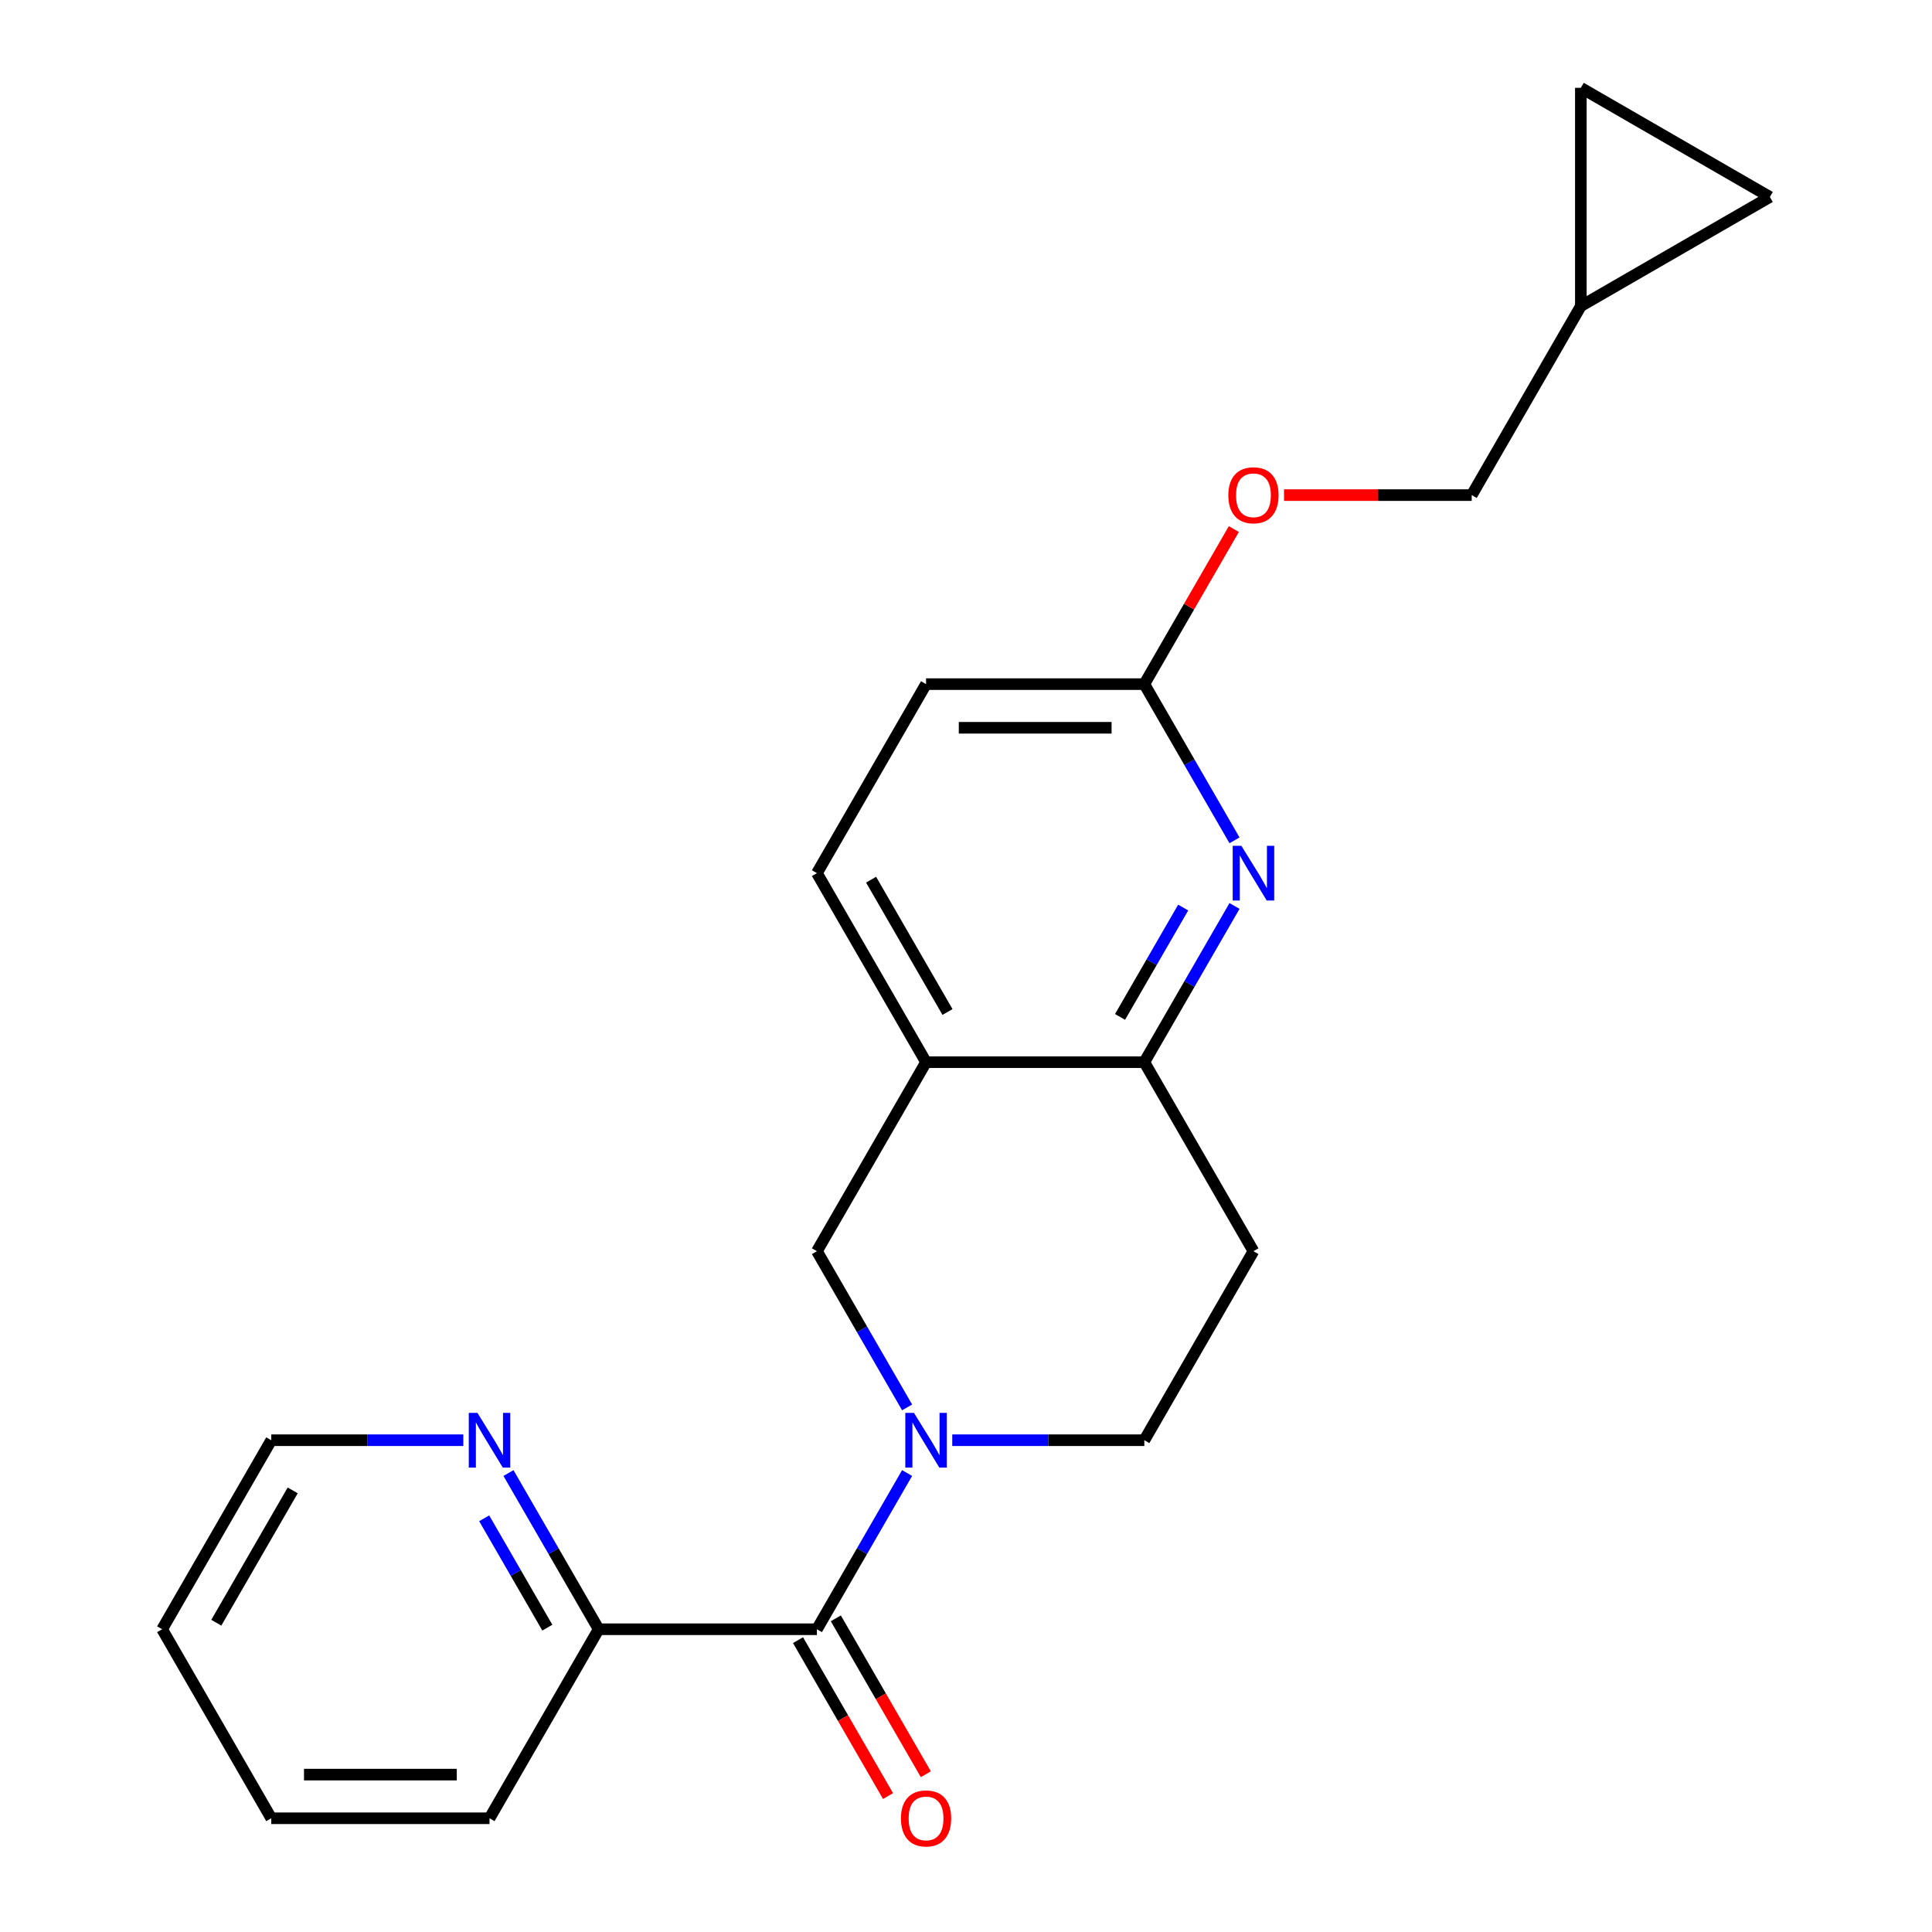 <?xml version='1.0' encoding='iso-8859-1'?>
<svg version='1.1' baseProfile='full'
              xmlns='http://www.w3.org/2000/svg'
                      xmlns:rdkit='http://www.rdkit.org/xml'
                      xmlns:xlink='http://www.w3.org/1999/xlink'
                  xml:space='preserve'
width='1000px' height='1000px' viewBox='0 0 1000 1000'>
<!-- END OF HEADER -->
<rect style='opacity:1.0;fill:#FFFFFF;stroke:none' width='1000' height='1000' x='0' y='0'> </rect>
<path class='bond-0' d='M 469.519,762.439 L 446.178,802.866' style='fill:none;fill-rule:evenodd;stroke:#0000FF;stroke-width:6px;stroke-linecap:butt;stroke-linejoin:miter;stroke-opacity:1' />
<path class='bond-0' d='M 446.178,802.866 L 422.838,843.292' style='fill:none;fill-rule:evenodd;stroke:#000000;stroke-width:6px;stroke-linecap:butt;stroke-linejoin:miter;stroke-opacity:1' />
<path class='bond-4' d='M 469.519,728.47 L 446.178,688.044' style='fill:none;fill-rule:evenodd;stroke:#0000FF;stroke-width:6px;stroke-linecap:butt;stroke-linejoin:miter;stroke-opacity:1' />
<path class='bond-4' d='M 446.178,688.044 L 422.838,647.617' style='fill:none;fill-rule:evenodd;stroke:#000000;stroke-width:6px;stroke-linecap:butt;stroke-linejoin:miter;stroke-opacity:1' />
<path class='bond-6' d='M 492.889,745.455 L 542.593,745.455' style='fill:none;fill-rule:evenodd;stroke:#0000FF;stroke-width:6px;stroke-linecap:butt;stroke-linejoin:miter;stroke-opacity:1' />
<path class='bond-6' d='M 542.593,745.455 L 592.298,745.455' style='fill:none;fill-rule:evenodd;stroke:#000000;stroke-width:6px;stroke-linecap:butt;stroke-linejoin:miter;stroke-opacity:1' />
<path class='bond-8' d='M 422.838,843.292 L 309.864,843.292' style='fill:none;fill-rule:evenodd;stroke:#000000;stroke-width:6px;stroke-linecap:butt;stroke-linejoin:miter;stroke-opacity:1' />
<path class='bond-13' d='M 413.054,848.941 L 436.348,889.288' style='fill:none;fill-rule:evenodd;stroke:#000000;stroke-width:6px;stroke-linecap:butt;stroke-linejoin:miter;stroke-opacity:1' />
<path class='bond-13' d='M 436.348,889.288 L 459.642,929.634' style='fill:none;fill-rule:evenodd;stroke:#FF0000;stroke-width:6px;stroke-linecap:butt;stroke-linejoin:miter;stroke-opacity:1' />
<path class='bond-13' d='M 432.622,837.644 L 455.916,877.99' style='fill:none;fill-rule:evenodd;stroke:#000000;stroke-width:6px;stroke-linecap:butt;stroke-linejoin:miter;stroke-opacity:1' />
<path class='bond-13' d='M 455.916,877.99 L 479.21,918.337' style='fill:none;fill-rule:evenodd;stroke:#FF0000;stroke-width:6px;stroke-linecap:butt;stroke-linejoin:miter;stroke-opacity:1' />
<path class='bond-1' d='M 638.979,468.926 L 615.638,509.352' style='fill:none;fill-rule:evenodd;stroke:#0000FF;stroke-width:6px;stroke-linecap:butt;stroke-linejoin:miter;stroke-opacity:1' />
<path class='bond-1' d='M 615.638,509.352 L 592.298,549.779' style='fill:none;fill-rule:evenodd;stroke:#000000;stroke-width:6px;stroke-linecap:butt;stroke-linejoin:miter;stroke-opacity:1' />
<path class='bond-1' d='M 612.409,469.756 L 596.071,498.055' style='fill:none;fill-rule:evenodd;stroke:#0000FF;stroke-width:6px;stroke-linecap:butt;stroke-linejoin:miter;stroke-opacity:1' />
<path class='bond-1' d='M 596.071,498.055 L 579.732,526.354' style='fill:none;fill-rule:evenodd;stroke:#000000;stroke-width:6px;stroke-linecap:butt;stroke-linejoin:miter;stroke-opacity:1' />
<path class='bond-5' d='M 638.979,434.957 L 615.638,394.53' style='fill:none;fill-rule:evenodd;stroke:#0000FF;stroke-width:6px;stroke-linecap:butt;stroke-linejoin:miter;stroke-opacity:1' />
<path class='bond-5' d='M 615.638,394.53 L 592.298,354.103' style='fill:none;fill-rule:evenodd;stroke:#000000;stroke-width:6px;stroke-linecap:butt;stroke-linejoin:miter;stroke-opacity:1' />
<path class='bond-2' d='M 479.324,549.779 L 422.838,647.617' style='fill:none;fill-rule:evenodd;stroke:#000000;stroke-width:6px;stroke-linecap:butt;stroke-linejoin:miter;stroke-opacity:1' />
<path class='bond-14' d='M 479.324,549.779 L 422.838,451.941' style='fill:none;fill-rule:evenodd;stroke:#000000;stroke-width:6px;stroke-linecap:butt;stroke-linejoin:miter;stroke-opacity:1' />
<path class='bond-14' d='M 490.419,523.806 L 450.878,455.32' style='fill:none;fill-rule:evenodd;stroke:#000000;stroke-width:6px;stroke-linecap:butt;stroke-linejoin:miter;stroke-opacity:1' />
<path class='bond-22' d='M 479.324,549.779 L 592.298,549.779' style='fill:none;fill-rule:evenodd;stroke:#000000;stroke-width:6px;stroke-linecap:butt;stroke-linejoin:miter;stroke-opacity:1' />
<path class='bond-3' d='M 592.298,549.779 L 648.784,647.617' style='fill:none;fill-rule:evenodd;stroke:#000000;stroke-width:6px;stroke-linecap:butt;stroke-linejoin:miter;stroke-opacity:1' />
<path class='bond-15' d='M 592.298,354.103 L 615.465,313.977' style='fill:none;fill-rule:evenodd;stroke:#000000;stroke-width:6px;stroke-linecap:butt;stroke-linejoin:miter;stroke-opacity:1' />
<path class='bond-15' d='M 615.465,313.977 L 638.632,273.85' style='fill:none;fill-rule:evenodd;stroke:#FF0000;stroke-width:6px;stroke-linecap:butt;stroke-linejoin:miter;stroke-opacity:1' />
<path class='bond-23' d='M 592.298,354.103 L 479.324,354.103' style='fill:none;fill-rule:evenodd;stroke:#000000;stroke-width:6px;stroke-linecap:butt;stroke-linejoin:miter;stroke-opacity:1' />
<path class='bond-23' d='M 575.352,376.698 L 496.27,376.698' style='fill:none;fill-rule:evenodd;stroke:#000000;stroke-width:6px;stroke-linecap:butt;stroke-linejoin:miter;stroke-opacity:1' />
<path class='bond-7' d='M 592.298,745.455 L 648.784,647.617' style='fill:none;fill-rule:evenodd;stroke:#000000;stroke-width:6px;stroke-linecap:butt;stroke-linejoin:miter;stroke-opacity:1' />
<path class='bond-12' d='M 309.864,843.292 L 286.524,802.866' style='fill:none;fill-rule:evenodd;stroke:#000000;stroke-width:6px;stroke-linecap:butt;stroke-linejoin:miter;stroke-opacity:1' />
<path class='bond-12' d='M 286.524,802.866 L 263.184,762.439' style='fill:none;fill-rule:evenodd;stroke:#0000FF;stroke-width:6px;stroke-linecap:butt;stroke-linejoin:miter;stroke-opacity:1' />
<path class='bond-12' d='M 283.295,842.462 L 266.956,814.163' style='fill:none;fill-rule:evenodd;stroke:#000000;stroke-width:6px;stroke-linecap:butt;stroke-linejoin:miter;stroke-opacity:1' />
<path class='bond-12' d='M 266.956,814.163 L 250.618,785.864' style='fill:none;fill-rule:evenodd;stroke:#0000FF;stroke-width:6px;stroke-linecap:butt;stroke-linejoin:miter;stroke-opacity:1' />
<path class='bond-19' d='M 309.864,843.292 L 253.378,941.13' style='fill:none;fill-rule:evenodd;stroke:#000000;stroke-width:6px;stroke-linecap:butt;stroke-linejoin:miter;stroke-opacity:1' />
<path class='bond-9' d='M 818.244,158.428 L 761.758,256.266' style='fill:none;fill-rule:evenodd;stroke:#000000;stroke-width:6px;stroke-linecap:butt;stroke-linejoin:miter;stroke-opacity:1' />
<path class='bond-10' d='M 818.244,158.428 L 818.244,45.455' style='fill:none;fill-rule:evenodd;stroke:#000000;stroke-width:6px;stroke-linecap:butt;stroke-linejoin:miter;stroke-opacity:1' />
<path class='bond-11' d='M 818.244,158.428 L 916.082,101.941' style='fill:none;fill-rule:evenodd;stroke:#000000;stroke-width:6px;stroke-linecap:butt;stroke-linejoin:miter;stroke-opacity:1' />
<path class='bond-25' d='M 818.244,45.455 L 916.082,101.941' style='fill:none;fill-rule:evenodd;stroke:#000000;stroke-width:6px;stroke-linecap:butt;stroke-linejoin:miter;stroke-opacity:1' />
<path class='bond-18' d='M 239.813,745.455 L 190.109,745.455' style='fill:none;fill-rule:evenodd;stroke:#0000FF;stroke-width:6px;stroke-linecap:butt;stroke-linejoin:miter;stroke-opacity:1' />
<path class='bond-18' d='M 190.109,745.455 L 140.404,745.455' style='fill:none;fill-rule:evenodd;stroke:#000000;stroke-width:6px;stroke-linecap:butt;stroke-linejoin:miter;stroke-opacity:1' />
<path class='bond-17' d='M 422.838,451.941 L 479.324,354.103' style='fill:none;fill-rule:evenodd;stroke:#000000;stroke-width:6px;stroke-linecap:butt;stroke-linejoin:miter;stroke-opacity:1' />
<path class='bond-16' d='M 664.609,256.266 L 713.183,256.266' style='fill:none;fill-rule:evenodd;stroke:#FF0000;stroke-width:6px;stroke-linecap:butt;stroke-linejoin:miter;stroke-opacity:1' />
<path class='bond-16' d='M 713.183,256.266 L 761.758,256.266' style='fill:none;fill-rule:evenodd;stroke:#000000;stroke-width:6px;stroke-linecap:butt;stroke-linejoin:miter;stroke-opacity:1' />
<path class='bond-24' d='M 140.404,745.455 L 83.918,843.292' style='fill:none;fill-rule:evenodd;stroke:#000000;stroke-width:6px;stroke-linecap:butt;stroke-linejoin:miter;stroke-opacity:1' />
<path class='bond-24' d='M 151.499,771.428 L 111.958,839.914' style='fill:none;fill-rule:evenodd;stroke:#000000;stroke-width:6px;stroke-linecap:butt;stroke-linejoin:miter;stroke-opacity:1' />
<path class='bond-21' d='M 253.378,941.13 L 140.404,941.13' style='fill:none;fill-rule:evenodd;stroke:#000000;stroke-width:6px;stroke-linecap:butt;stroke-linejoin:miter;stroke-opacity:1' />
<path class='bond-21' d='M 236.432,918.535 L 157.35,918.535' style='fill:none;fill-rule:evenodd;stroke:#000000;stroke-width:6px;stroke-linecap:butt;stroke-linejoin:miter;stroke-opacity:1' />
<path class='bond-20' d='M 83.918,843.292 L 140.404,941.13' style='fill:none;fill-rule:evenodd;stroke:#000000;stroke-width:6px;stroke-linecap:butt;stroke-linejoin:miter;stroke-opacity:1' />
<path  class='atom-0' d='M 473.064 731.295
L 482.344 746.295
Q 483.264 747.775, 484.744 750.455
Q 486.224 753.135, 486.304 753.295
L 486.304 731.295
L 490.064 731.295
L 490.064 759.615
L 486.184 759.615
L 476.224 743.215
Q 475.064 741.295, 473.824 739.095
Q 472.624 736.895, 472.264 736.215
L 472.264 759.615
L 468.584 759.615
L 468.584 731.295
L 473.064 731.295
' fill='#0000FF'/>
<path  class='atom-2' d='M 642.524 437.781
L 651.804 452.781
Q 652.724 454.261, 654.204 456.941
Q 655.684 459.621, 655.764 459.781
L 655.764 437.781
L 659.524 437.781
L 659.524 466.101
L 655.644 466.101
L 645.684 449.701
Q 644.524 447.781, 643.284 445.581
Q 642.084 443.381, 641.724 442.701
L 641.724 466.101
L 638.044 466.101
L 638.044 437.781
L 642.524 437.781
' fill='#0000FF'/>
<path  class='atom-13' d='M 247.118 731.295
L 256.398 746.295
Q 257.318 747.775, 258.798 750.455
Q 260.278 753.135, 260.358 753.295
L 260.358 731.295
L 264.118 731.295
L 264.118 759.615
L 260.238 759.615
L 250.278 743.215
Q 249.118 741.295, 247.878 739.095
Q 246.678 736.895, 246.318 736.215
L 246.318 759.615
L 242.638 759.615
L 242.638 731.295
L 247.118 731.295
' fill='#0000FF'/>
<path  class='atom-14' d='M 466.324 941.21
Q 466.324 934.41, 469.684 930.61
Q 473.044 926.81, 479.324 926.81
Q 485.604 926.81, 488.964 930.61
Q 492.324 934.41, 492.324 941.21
Q 492.324 948.09, 488.924 952.01
Q 485.524 955.89, 479.324 955.89
Q 473.084 955.89, 469.684 952.01
Q 466.324 948.13, 466.324 941.21
M 479.324 952.69
Q 483.644 952.69, 485.964 949.81
Q 488.324 946.89, 488.324 941.21
Q 488.324 935.65, 485.964 932.85
Q 483.644 930.01, 479.324 930.01
Q 475.004 930.01, 472.644 932.81
Q 470.324 935.61, 470.324 941.21
Q 470.324 946.93, 472.644 949.81
Q 475.004 952.69, 479.324 952.69
' fill='#FF0000'/>
<path  class='atom-16' d='M 635.784 256.346
Q 635.784 249.546, 639.144 245.746
Q 642.504 241.946, 648.784 241.946
Q 655.064 241.946, 658.424 245.746
Q 661.784 249.546, 661.784 256.346
Q 661.784 263.226, 658.384 267.146
Q 654.984 271.026, 648.784 271.026
Q 642.544 271.026, 639.144 267.146
Q 635.784 263.266, 635.784 256.346
M 648.784 267.826
Q 653.104 267.826, 655.424 264.946
Q 657.784 262.026, 657.784 256.346
Q 657.784 250.786, 655.424 247.986
Q 653.104 245.146, 648.784 245.146
Q 644.464 245.146, 642.104 247.946
Q 639.784 250.746, 639.784 256.346
Q 639.784 262.066, 642.104 264.946
Q 644.464 267.826, 648.784 267.826
' fill='#FF0000'/>
</svg>
